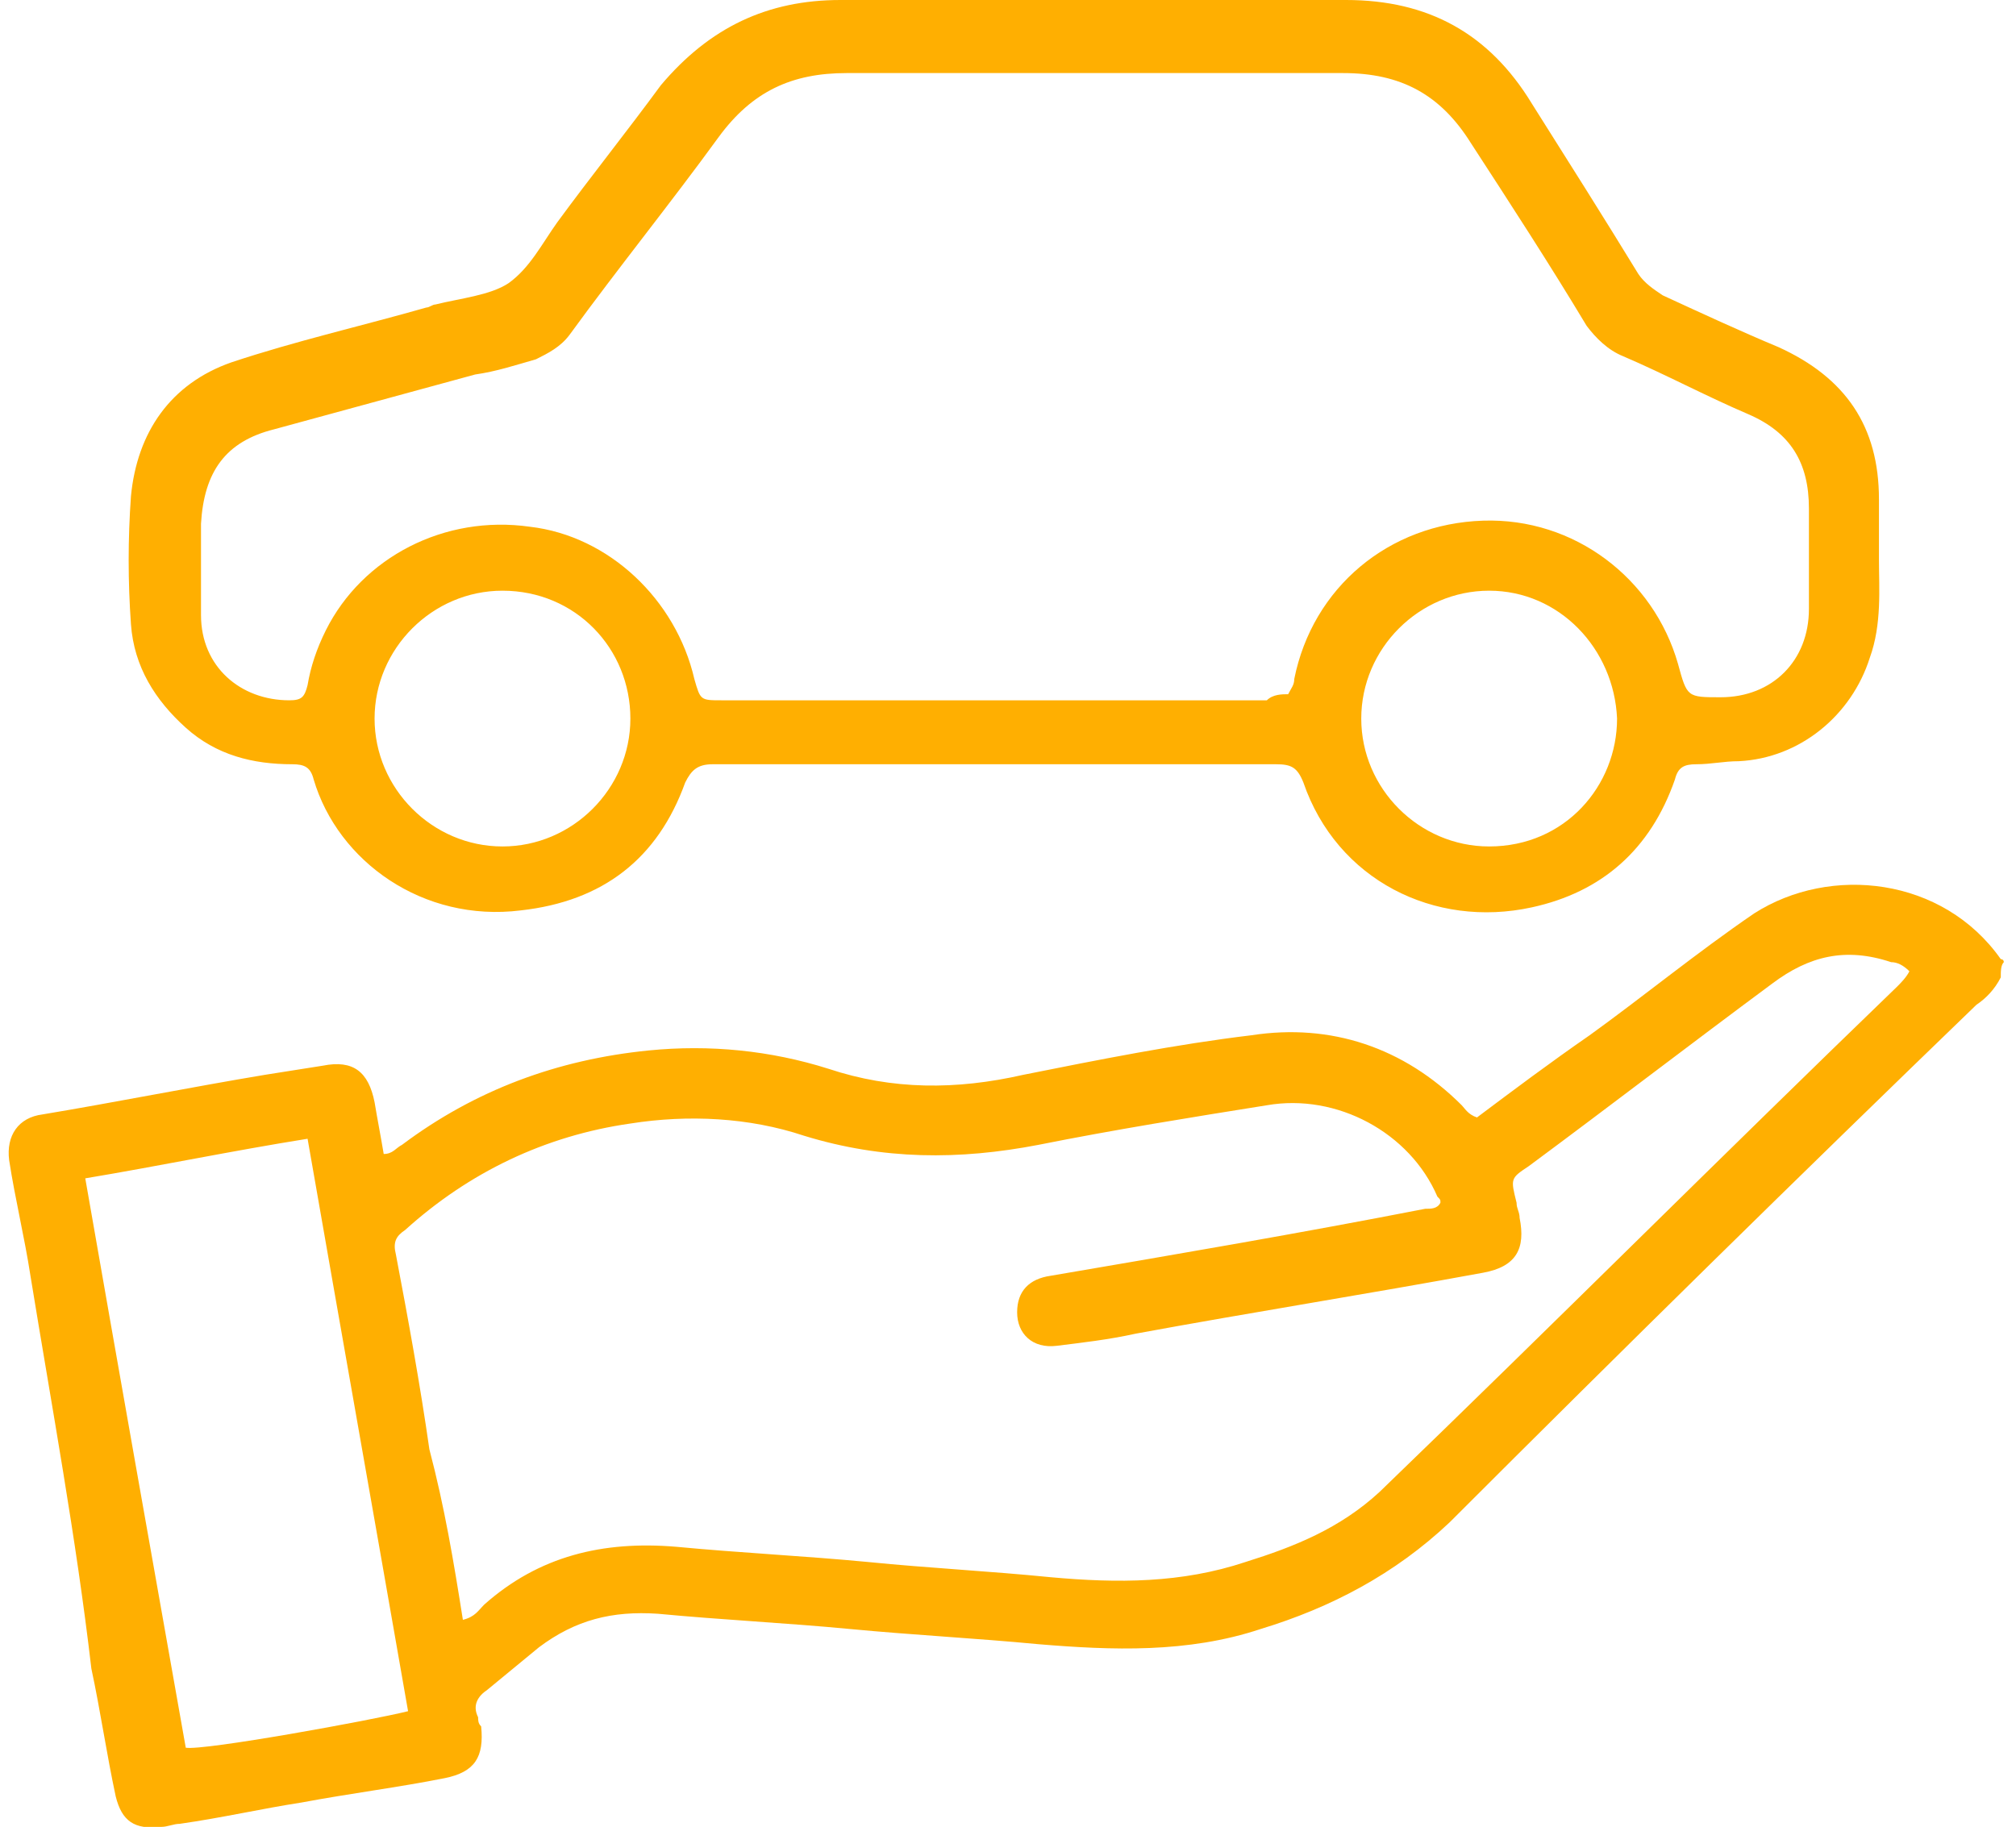 <?xml version="1.0" encoding="utf-8"?>
<!-- Generator: Adobe Illustrator 21.0.0, SVG Export Plug-In . SVG Version: 6.00 Build 0)  -->
<svg version="1.1" id="Calque_1" xmlns="http://www.w3.org/2000/svg" xmlns:xlink="http://www.w3.org/1999/xlink" x="0px" y="0px"
	 viewBox="0 0 66.2 60" style="enable-background:new 0 0 66.2 60;" xml:space="preserve">
<style type="text/css">
	.st0{fill:#FFAF01;}
</style>
<g id="n8Y39x_1_">
	<g>
		<path class="st0" d="M65.7,32.1c-0.2,0.4-0.5,0.7-0.8,0.9c-5.8,5.6-11.6,11.3-17.3,17c-1.8,1.7-3.9,2.8-6.2,3.5
			c-2.4,0.8-4.9,0.7-7.3,0.5c-2.1-0.2-4.1-0.3-6.2-0.5c-2.1-0.2-4.2-0.3-6.3-0.5c-1.5-0.1-2.7,0.2-3.9,1.1c-0.6,0.5-1.1,0.9-1.7,1.4
			c-0.3,0.2-0.5,0.5-0.3,0.9c0,0.1,0,0.2,0.1,0.3c0.1,1-0.2,1.5-1.2,1.7c-1.5,0.3-3.1,0.5-4.7,0.8c-1.3,0.2-2.6,0.5-4,0.7
			c-0.2,0-0.4,0.1-0.6,0.1c-0.9,0.1-1.3-0.2-1.5-1c-0.3-1.4-0.5-2.8-0.8-4.2C2.5,50.5,1.7,46.2,1,41.9c-0.2-1.3-0.5-2.5-0.7-3.8
			c-0.1-0.8,0.3-1.4,1.1-1.5c2.4-0.4,4.9-0.9,7.3-1.3c0.6-0.1,1.3-0.2,1.9-0.3c1-0.2,1.5,0.2,1.7,1.2c0.1,0.6,0.2,1.1,0.3,1.7
			c0.3,0,0.4-0.2,0.6-0.3c2.4-1.8,5.1-2.8,8.1-3.1c2-0.2,4,0,5.9,0.6c2.1,0.7,4.2,0.7,6.4,0.2c2.5-0.5,5-1,7.5-1.3
			c2.6-0.4,5,0.4,6.9,2.3c0.1,0.1,0.2,0.3,0.5,0.4c1.2-0.9,2.4-1.8,3.7-2.7c1.8-1.3,3.5-2.7,5.4-4c2.5-1.6,6.2-1.2,8.1,1.5
			c0,0,0.1,0,0.1,0.1C65.7,31.7,65.7,31.9,65.7,32.1z M15.2,53.2c0.4-0.1,0.5-0.3,0.7-0.5c1.8-1.6,3.9-2.1,6.3-1.9
			c2.1,0.2,4.2,0.3,6.3,0.5c2,0.2,4,0.3,6,0.5c2.2,0.2,4.3,0.2,6.4-0.5c1.6-0.5,3.1-1.1,4.4-2.3c5.7-5.5,11.3-11.1,17-16.6
			c0.1-0.1,0.3-0.3,0.4-0.5c-0.2-0.2-0.4-0.3-0.6-0.3c-1.5-0.5-2.7-0.2-3.9,0.7c-2.7,2-5.3,4-8,6c-0.6,0.4-0.6,0.4-0.4,1.2
			c0,0.2,0.1,0.3,0.1,0.5c0.2,1-0.1,1.6-1.2,1.8c-3.8,0.7-7.6,1.3-11.4,2c-0.9,0.2-1.8,0.3-2.6,0.4c-0.8,0.1-1.3-0.4-1.3-1.1
			c0-0.7,0.4-1.1,1.1-1.2c4.1-0.7,8.2-1.4,12.3-2.2c0.2,0,0.4,0,0.5-0.2c0-0.1,0-0.1-0.1-0.2c-0.9-2.1-3.3-3.4-5.6-3
			c-2.5,0.4-5,0.8-7.5,1.3c-2.6,0.5-5.1,0.5-7.7-0.3c-1.8-0.6-3.8-0.7-5.7-0.4c-2.8,0.4-5.3,1.6-7.4,3.5c-0.3,0.2-0.4,0.4-0.3,0.8
			c0.4,2.1,0.8,4.3,1.1,6.4C14.6,49.5,14.9,51.3,15.2,53.2z M13.4,56.2c-1.1-6.3-2.2-12.5-3.3-18.8c-2.5,0.4-4.9,0.9-7.3,1.3
			C3.9,45,5,51.2,6.1,57.4C6.7,57.5,12.2,56.5,13.4,56.2z"/>
		<path class="st0" d="M61.7,18.4c0,0.9,0.1,2.1-0.3,3.2c-0.6,1.9-2.3,3.3-4.3,3.4c-0.5,0-0.9,0.1-1.4,0.1c-0.4,0-0.6,0.1-0.7,0.5
			c-0.8,2.3-2.4,3.7-4.7,4.2c-3.2,0.7-6.4-0.9-7.5-4.1c-0.2-0.5-0.4-0.6-0.9-0.6c-6.2,0-12.3,0-18.5,0c-0.5,0-0.7,0.2-0.9,0.6
			c-0.9,2.5-2.7,3.9-5.4,4.2c-3.2,0.4-6-1.6-6.8-4.3c-0.1-0.4-0.3-0.5-0.7-0.5c-1.3,0-2.5-0.3-3.5-1.2c-1-0.9-1.7-2-1.8-3.4
			c-0.1-1.4-0.1-2.8,0-4.2c0.2-2.1,1.3-3.7,3.3-4.4c2.1-0.7,4.3-1.2,6.4-1.8c0.1,0,0.2-0.1,0.3-0.1c0.8-0.2,1.8-0.3,2.4-0.7
			c0.7-0.5,1.1-1.3,1.6-2c1.1-1.5,2.3-3,3.4-4.5C23.3,0.9,25.2,0,27.6,0c5.5,0,11,0,16.6,0c2.7,0,4.7,1.1,6.1,3.4
			c1.2,1.9,2.4,3.8,3.5,5.6c0.2,0.3,0.5,0.5,0.8,0.7c1.3,0.6,2.6,1.2,3.8,1.7c2.2,1,3.3,2.6,3.3,5C61.7,17.1,61.7,17.6,61.7,18.4z
			 M42.3,22.8c0.1-0.2,0.2-0.3,0.2-0.5c0.6-3,3.1-5.1,6.2-5.2c3-0.1,5.6,1.9,6.4,4.7c0.3,1.1,0.3,1.1,1.4,1.1c1.7,0,2.9-1.2,2.9-2.9
			c0-1.1,0-2.2,0-3.3c0-1.5-0.6-2.5-2-3.1c-1.4-0.6-2.7-1.3-4.1-1.9c-0.5-0.2-0.9-0.6-1.2-1c-1.2-2-2.5-4-3.8-6
			c-1-1.6-2.3-2.3-4.2-2.3c-5.4,0-10.9,0-16.3,0c-1.8,0-3.1,0.6-4.2,2.1c-1.6,2.2-3.3,4.3-4.9,6.5c-0.3,0.4-0.7,0.6-1.1,0.8
			c-0.7,0.2-1.3,0.4-2,0.5c-2.2,0.6-4.4,1.2-6.6,1.8c-1.6,0.4-2.3,1.4-2.4,3.1c0,1,0,2,0,3c0,1.7,1.3,2.8,2.9,2.8
			c0.4,0,0.5-0.1,0.6-0.5c0.1-0.6,0.3-1.2,0.6-1.8c1.2-2.4,3.9-3.8,6.7-3.4c2.6,0.3,4.8,2.4,5.4,5c0.2,0.7,0.2,0.7,0.9,0.7
			c6,0,11.9,0,17.9,0C41.8,22.8,42.1,22.8,42.3,22.8z M20.7,23.6c0-2.3-1.8-4.2-4.2-4.2c-2.3,0-4.2,1.9-4.2,4.2
			c0,2.3,1.9,4.2,4.2,4.2C18.8,27.8,20.7,25.9,20.7,23.6z M48.9,19.4c-2.3,0-4.2,1.9-4.2,4.2c0,2.3,1.9,4.2,4.2,4.2
			c2.5,0,4.2-2,4.2-4.2C53,21.3,51.2,19.4,48.9,19.4z"/>
	</g>
</g>
</svg>

